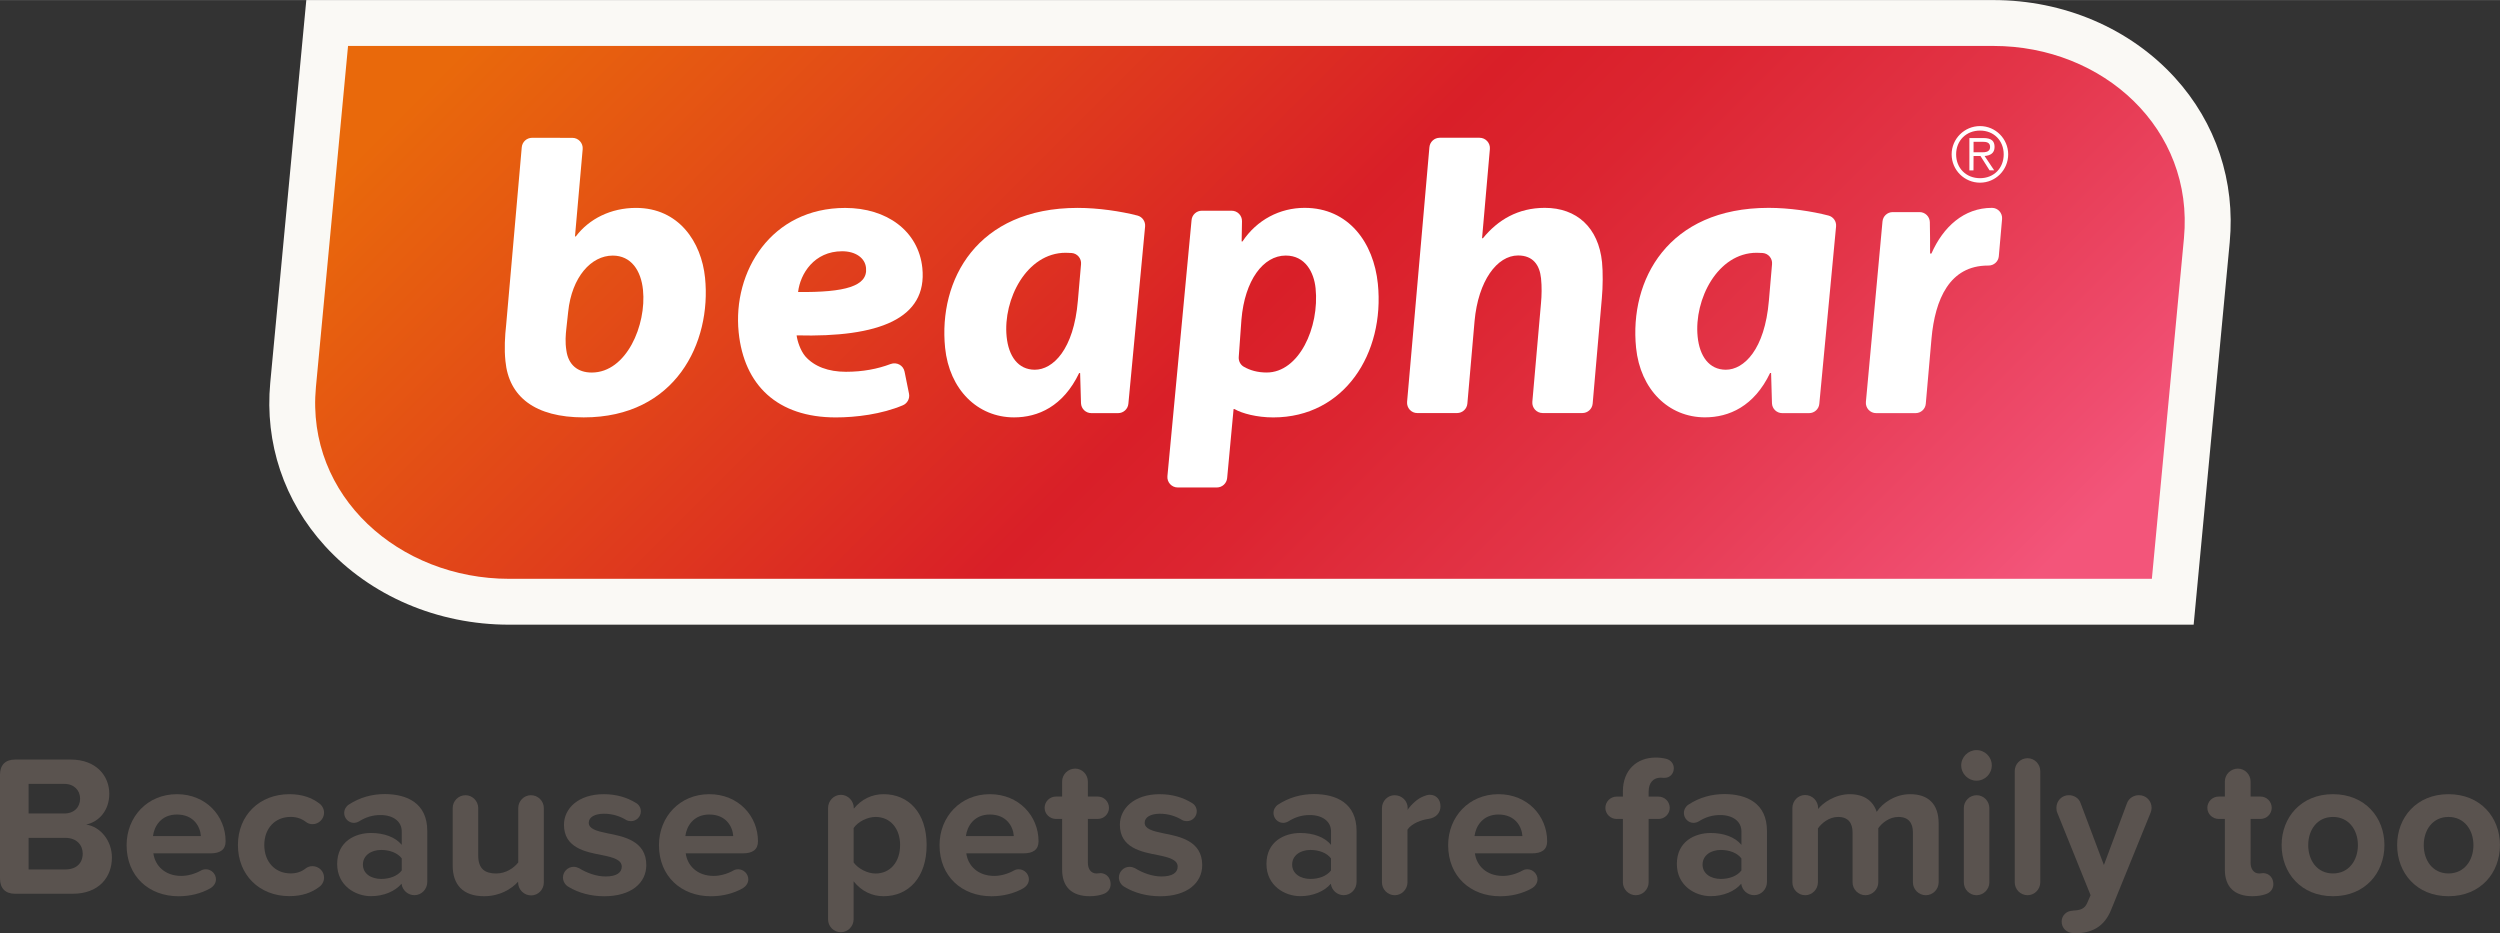 <svg xmlns="http://www.w3.org/2000/svg" viewBox="0 0 629.51 234.98" width="300" height="112"><rect x="0" y="0" width="629.51" height="234.98" fill="#333333" stroke="none"/><style type="text/css">.logo0{fill:#FAF9F5;}.logo1{fill:#5a534f;}.logo2{fill:url(#SVG_1_);}.logo3{fill:#fff;}</style><g><g><path class="logo0" d="M541.85 145.73l-413.65 0c-27.63 0-51.22-20.76-48.65-48.28l8.09-85.9 414.31 0c27.64 0 50.56 20.88 47.98 48.4L541.85 145.73z"/><path class="logo0" d="M501.96 0L501.96 0 87.65 0H77.13l-0.99 10.47 -8.09 85.9c-1.42 15.19 3.47 29.77 13.76 41.07 11.48 12.61 28.39 19.84 46.39 19.84l413.65 0h10.52l0.99-10.47 8.09-85.78c1.44-15.4-3.46-30.14-13.81-41.5C536.33 7.12 519.68 0 501.96 0L501.96 0z"/></g><g><g><path class="logo1" d="M0 221.19v-26.15c0-2.43 1.37-3.8 3.8-3.8h13.99c6.44 0 9.73 4.1 9.73 8.61 0 4.26-2.64 7.09-5.83 7.75 3.6 0.56 6.49 4.05 6.49 8.31 0 5.07-3.4 9.12-9.83 9.12H3.8C1.37 225.04 0 223.68 0 221.19zM16.22 204.82c2.43 0 3.95-1.57 3.95-3.75 0-2.08-1.52-3.7-3.95-3.7H7.2v7.45H16.22zM16.47 218.91c2.74 0 4.36-1.57 4.36-4 0-2.13-1.52-3.95-4.36-3.95H7.2v7.96H16.47z"/><path class="logo1" d="M44.55 199.96c7.3 0 12.26 5.47 12.26 11.86 0 2.13-1.37 3.04-3.85 3.04H38.62c0.41 3.09 2.89 5.68 7.04 5.68 1.62 0 3.45-0.51 4.97-1.37 0.35-0.2 0.76-0.3 1.22-0.3 1.37 0 2.53 1.17 2.53 2.53 0 0.96-0.61 1.77-1.37 2.23 -2.38 1.37-5.22 2.03-8.06 2.03 -7.45 0-13.07-5.02-13.07-12.87C31.88 205.69 37.1 199.96 44.55 199.96zM38.52 210.5h12.06c-0.15-2.33-1.77-5.42-6.03-5.42C40.54 205.08 38.82 208.07 38.52 210.5z"/><path class="logo1" d="M72.88 199.96c3.24 0 5.62 0.91 7.45 2.28 0.76 0.51 1.27 1.42 1.27 2.38 0 1.57-1.32 2.89-2.89 2.89 -0.66 0-1.22-0.2-1.67-0.56 -1.12-0.86-2.38-1.27-3.85-1.27 -3.9 0-6.64 2.84-6.64 7.09 0 4.26 2.74 7.14 6.64 7.14 1.47 0 2.74-0.41 3.8-1.27 0.46-0.35 1.06-0.56 1.67-0.56 1.62 0 2.94 1.27 2.94 2.89 0 0.96-0.51 1.88-1.27 2.38 -1.82 1.37-4.21 2.28-7.45 2.28 -7.55 0-12.97-5.32-12.97-12.87C59.91 205.28 65.33 199.96 72.88 199.96z"/><path class="logo1" d="M107.59 209.23v12.82c0 1.82-1.42 3.34-3.24 3.34 -1.62 0-3.04-1.22-3.24-2.89 -1.62 1.93-4.51 3.14-7.7 3.14 -3.9 0-8.51-2.63-8.51-8.11 0-5.73 4.61-7.8 8.51-7.8 3.24 0 6.13 1.01 7.75 2.99v-3.4c0-2.48-2.13-4.11-5.37-4.11 -1.93 0-3.65 0.51-5.42 1.62 -0.35 0.2-0.81 0.35-1.27 0.35 -1.32 0-2.43-1.12-2.43-2.48 0-0.91 0.51-1.72 1.17-2.13 2.79-1.82 5.88-2.64 9.07-2.64C102.48 199.96 107.59 202.19 107.59 209.23zM101.16 219.17v-3.04c-1.06-1.42-3.09-2.13-5.17-2.13 -2.53 0-4.61 1.37-4.61 3.7 0 2.28 2.08 3.6 4.61 3.6C98.07 221.3 100.09 220.59 101.16 219.17z"/><path class="logo1" d="M136.94 203.46v18.7c0 1.82-1.42 3.29-3.19 3.29 -1.82 0-3.29-1.47-3.29-3.29V222c-1.67 1.82-4.56 3.65-8.56 3.65 -5.37 0-7.91-2.94-7.91-7.7v-14.49c0-1.77 1.42-3.24 3.24-3.24 1.72 0 3.19 1.47 3.19 3.24v11.96c0 3.4 1.77 4.51 4.51 4.51 2.48 0 4.46-1.37 5.57-2.79v-13.68c0-1.77 1.42-3.24 3.19-3.24C135.47 200.21 136.94 201.68 136.94 203.46z"/><path class="logo1" d="M141.76 220.94c0-1.47 1.22-2.69 2.69-2.69 0.51 0 0.96 0.15 1.37 0.35 1.98 1.22 4.41 2.08 6.64 2.08 2.79 0 4.1-0.96 4.1-2.48 0-1.72-2.13-2.33-4.92-2.89 -4.21-0.81-9.63-1.82-9.63-7.65 0-4.1 3.6-7.7 10.03-7.7 3.14 0 5.83 0.81 8.06 2.18 0.76 0.41 1.27 1.22 1.27 2.13 0 1.37-1.12 2.48-2.48 2.48 -0.41 0-0.91-0.1-1.22-0.3 -1.57-0.96-3.5-1.57-5.57-1.57 -2.33 0-3.85 0.86-3.85 2.28 0 1.52 1.93 2.08 4.66 2.64 4.21 0.81 9.83 1.93 9.83 8.01 0 4.51-3.8 7.85-10.59 7.85 -3.29 0-6.44-0.81-9.02-2.38C142.31 222.82 141.76 221.9 141.76 220.94z"/><path class="logo1" d="M178.6 199.96c7.3 0 12.26 5.47 12.26 11.86 0 2.13-1.37 3.04-3.85 3.04h-14.34c0.41 3.09 2.89 5.68 7.04 5.68 1.62 0 3.45-0.51 4.97-1.37 0.35-0.2 0.76-0.3 1.22-0.3 1.37 0 2.53 1.17 2.53 2.53 0 0.96-0.61 1.77-1.37 2.23 -2.38 1.37-5.22 2.03-8.06 2.03 -7.45 0-13.07-5.02-13.07-12.87C165.93 205.69 171.15 199.96 178.6 199.96zM172.57 210.5h12.06c-0.15-2.33-1.77-5.42-6.03-5.42C174.6 205.08 172.87 208.07 172.57 210.5z"/><path class="logo1" d="M233.33 212.78c0 8.16-4.56 12.87-10.84 12.87 -2.89 0-5.52-1.22-7.55-3.75v9.58c0 1.77-1.47 3.24-3.19 3.24 -1.82 0-3.24-1.47-3.24-3.24v-28.02c0-1.82 1.42-3.34 3.24-3.34 1.77 0 3.24 1.52 3.24 3.34v0.15c1.93-2.38 4.56-3.65 7.5-3.65C228.77 199.96 233.33 204.62 233.33 212.78zM226.65 212.78c0-4.21-2.48-7.09-6.18-7.09 -2.08 0-4.46 1.22-5.52 2.79v8.67c1.06 1.52 3.45 2.79 5.52 2.79C224.16 219.93 226.65 217.04 226.65 212.78z"/><path class="logo1" d="M249.25 199.96c7.3 0 12.26 5.47 12.26 11.86 0 2.13-1.37 3.04-3.85 3.04h-14.34c0.41 3.09 2.89 5.68 7.04 5.68 1.62 0 3.45-0.51 4.97-1.37 0.35-0.2 0.76-0.3 1.22-0.3 1.37 0 2.53 1.17 2.53 2.53 0 0.96-0.61 1.77-1.37 2.23 -2.38 1.37-5.22 2.03-8.06 2.03 -7.45 0-13.07-5.02-13.07-12.87C236.58 205.69 241.8 199.96 249.25 199.96zM243.22 210.5h12.06c-0.15-2.33-1.77-5.42-6.03-5.42C245.25 205.08 243.52 208.07 243.22 210.5z"/><path class="logo1" d="M279.66 222.61c0 1.27-0.81 2.18-1.93 2.53 -0.86 0.3-1.98 0.51-3.34 0.51 -4.51 0-6.94-2.33-6.94-6.69v-12.77h-1.57c-1.57 0-2.84-1.27-2.84-2.79 0-1.57 1.27-2.84 2.84-2.84h1.57v-3.8c0-1.77 1.47-3.24 3.29-3.24 1.72 0 3.19 1.47 3.19 3.24v3.8h2.53c1.52 0 2.79 1.27 2.79 2.84 0 1.52-1.27 2.79-2.79 2.79h-2.53v11.05c0 1.52 0.76 2.69 2.18 2.69 0.46 0 0.76-0.1 1.06-0.1C278.69 219.93 279.66 221.09 279.66 222.61z"/><path class="logo1" d="M281.74 220.94c0-1.47 1.22-2.69 2.69-2.69 0.51 0 0.96 0.15 1.37 0.35 1.98 1.22 4.41 2.08 6.64 2.08 2.79 0 4.1-0.96 4.1-2.48 0-1.72-2.13-2.33-4.92-2.89 -4.21-0.81-9.63-1.82-9.63-7.65 0-4.1 3.6-7.7 10.03-7.7 3.14 0 5.83 0.81 8.06 2.18 0.76 0.41 1.27 1.22 1.27 2.13 0 1.37-1.12 2.48-2.48 2.48 -0.41 0-0.91-0.1-1.22-0.3 -1.57-0.96-3.5-1.57-5.57-1.57 -2.33 0-3.85 0.86-3.85 2.28 0 1.52 1.93 2.08 4.66 2.64 4.21 0.81 9.83 1.93 9.83 8.01 0 4.51-3.8 7.85-10.59 7.85 -3.29 0-6.44-0.81-9.02-2.38C282.29 222.82 281.74 221.9 281.74 220.94z"/><path class="logo1" d="M341.59 209.23v12.82c0 1.82-1.42 3.34-3.24 3.34 -1.62 0-3.04-1.22-3.24-2.89 -1.62 1.93-4.51 3.14-7.7 3.14 -3.9 0-8.51-2.63-8.51-8.11 0-5.73 4.61-7.8 8.51-7.8 3.24 0 6.13 1.01 7.75 2.99v-3.4c0-2.48-2.13-4.11-5.37-4.11 -1.93 0-3.65 0.51-5.42 1.62 -0.35 0.2-0.81 0.35-1.27 0.35 -1.32 0-2.43-1.12-2.43-2.48 0-0.91 0.51-1.72 1.17-2.13 2.79-1.82 5.88-2.64 9.07-2.64C336.47 199.96 341.59 202.19 341.59 209.23zM335.15 219.17v-3.04c-1.06-1.42-3.09-2.13-5.17-2.13 -2.53 0-4.61 1.37-4.61 3.7 0 2.28 2.08 3.6 4.61 3.6C332.06 221.3 334.09 220.59 335.15 219.17z"/><path class="logo1" d="M362.72 203c0 1.57-1.01 2.89-3.04 3.19 -1.67 0.2-4.21 1.12-5.27 2.69v13.28c0 1.77-1.47 3.24-3.19 3.24 -1.82 0-3.24-1.47-3.24-3.24v-18.65c0-1.82 1.42-3.29 3.19-3.29 1.82 0 3.29 1.42 3.29 3.24l-0.05 0.46c1.06-1.47 2.53-2.84 4-3.4 0.61-0.25 1.06-0.41 1.62-0.41C361.76 200.11 362.72 201.43 362.72 203z"/><path class="logo1" d="M377.32 199.96c7.3 0 12.26 5.47 12.26 11.86 0 2.13-1.37 3.04-3.85 3.04h-14.34c0.41 3.09 2.89 5.68 7.04 5.68 1.62 0 3.45-0.51 4.97-1.37 0.35-0.2 0.76-0.3 1.22-0.3 1.37 0 2.53 1.17 2.53 2.53 0 0.96-0.61 1.77-1.37 2.23 -2.38 1.37-5.22 2.03-8.06 2.03 -7.45 0-13.07-5.02-13.07-12.87C364.65 205.69 369.87 199.96 377.32 199.96zM371.29 210.5h12.06c-0.15-2.33-1.77-5.42-6.03-5.42C373.32 205.08 371.6 208.07 371.29 210.5z"/><path class="logo1" d="M415.13 199.35v1.22h2.48c1.57 0 2.84 1.27 2.84 2.84 0 1.52-1.27 2.79-2.84 2.79h-2.48v15.96c0 1.77-1.47 3.24-3.24 3.24 -1.77 0-3.24-1.47-3.24-3.24v-15.96h-1.57c-1.57 0-2.84-1.27-2.84-2.79 0-1.57 1.27-2.84 2.84-2.84h1.57v-1.32c0-5.32 3.45-8.51 8.26-8.51 0.91 0 1.77 0.1 2.58 0.3 1.12 0.25 1.98 1.17 1.98 2.38 0 1.37-0.96 2.48-2.48 2.43 -0.25 0-0.61-0.05-0.81-0.05C416.35 195.8 415.13 197.02 415.13 199.35z"/><path class="logo1" d="M444.93 209.23v12.82c0 1.82-1.42 3.34-3.24 3.34 -1.62 0-3.04-1.22-3.24-2.89 -1.62 1.93-4.51 3.14-7.7 3.14 -3.9 0-8.51-2.63-8.51-8.11 0-5.73 4.61-7.8 8.51-7.8 3.24 0 6.13 1.01 7.75 2.99v-3.4c0-2.48-2.13-4.11-5.37-4.11 -1.93 0-3.65 0.51-5.42 1.62 -0.35 0.2-0.81 0.35-1.27 0.35 -1.32 0-2.43-1.12-2.43-2.48 0-0.91 0.51-1.72 1.17-2.13 2.79-1.82 5.88-2.64 9.07-2.64C439.81 199.96 444.93 202.19 444.93 209.23zM438.49 219.17v-3.04c-1.06-1.42-3.09-2.13-5.17-2.13 -2.53 0-4.61 1.37-4.61 3.7 0 2.28 2.08 3.6 4.61 3.6C435.4 221.3 437.43 220.59 438.49 219.17z"/><path class="logo1" d="M488.16 207.36v14.8c0 1.77-1.47 3.24-3.24 3.24s-3.24-1.47-3.24-3.24v-12.57c0-2.28-1.01-3.9-3.65-3.9 -2.28 0-4.16 1.52-5.07 2.84v13.63c0 1.77-1.47 3.24-3.24 3.24 -1.77 0-3.24-1.47-3.24-3.24v-12.57c0-2.28-1.01-3.9-3.65-3.9 -2.23 0-4.1 1.52-5.07 2.89v13.58c0 1.77-1.47 3.24-3.19 3.24 -1.82 0-3.24-1.47-3.24-3.24v-18.7c0-1.82 1.42-3.29 3.19-3.29 1.82 0 3.29 1.47 3.29 3.29v0.25c1.06-1.47 4.26-3.75 7.96-3.75 3.6 0 5.88 1.67 6.79 4.46 1.42-2.23 4.66-4.46 8.41-4.46C485.47 199.96 488.16 202.34 488.16 207.36z"/><path class="logo1" d="M493.84 192.71c0-2.13 1.77-3.85 3.85-3.85 2.13 0 3.85 1.72 3.85 3.85s-1.72 3.85-3.85 3.85C495.61 196.56 493.84 194.84 493.84 192.71zM494.5 222.16v-18.7c0-1.77 1.42-3.24 3.24-3.24 1.72 0 3.19 1.47 3.19 3.24v18.7c0 1.77-1.47 3.24-3.24 3.24C495.92 225.4 494.5 223.93 494.5 222.16z"/><path class="logo1" d="M507.32 222.16v-28.02c0-1.77 1.42-3.24 3.24-3.24 1.72 0 3.19 1.47 3.19 3.24v28.02c0 1.77-1.47 3.24-3.19 3.24C508.74 225.4 507.32 223.93 507.32 222.16z"/><path class="logo1" d="M521.86 229.3c0.1 0 0.2-0.05 0.3-0.05 1.67-0.05 2.74-0.46 3.35-1.77l0.91-2.08 -8.41-20.83c-0.15-0.35-0.2-0.76-0.2-1.17 0-1.77 1.37-3.19 3.14-3.19 1.32 0 2.53 0.76 2.94 1.98l5.88 15.61 5.83-15.61c0.46-1.22 1.67-1.98 2.99-1.98 1.82 0 3.19 1.42 3.19 3.19 0 0.41-0.1 0.86-0.25 1.22l-9.93 24.43c-1.82 4.56-5.22 5.88-8.87 5.93 -0.2 0-0.46 0-0.71-0.05 -1.72-0.05-2.89-1.32-2.89-2.89C519.13 230.47 520.39 229.35 521.86 229.3z"/><path class="logo1" d="M572.44 222.61c0 1.27-0.81 2.18-1.93 2.53 -0.86 0.3-1.98 0.51-3.34 0.51 -4.51 0-6.94-2.33-6.94-6.69v-12.77h-1.57c-1.57 0-2.84-1.27-2.84-2.79 0-1.57 1.27-2.84 2.84-2.84h1.57v-3.8c0-1.77 1.47-3.24 3.29-3.24 1.72 0 3.19 1.47 3.19 3.24v3.8h2.53c1.52 0 2.79 1.27 2.79 2.84 0 1.52-1.27 2.79-2.79 2.79h-2.53v11.05c0 1.52 0.76 2.69 2.18 2.69 0.46 0 0.76-0.1 1.06-0.1C571.48 219.93 572.44 221.09 572.44 222.61z"/><path class="logo1" d="M574.52 212.78c0-6.94 4.87-12.82 12.92-12.82 8.11 0 12.97 5.88 12.97 12.82 0 6.99-4.86 12.87-12.97 12.87C579.39 225.65 574.52 219.77 574.52 212.78zM593.73 212.78c0-3.8-2.28-7.09-6.28-7.09s-6.23 3.29-6.23 7.09c0 3.85 2.23 7.14 6.23 7.14S593.73 216.63 593.73 212.78z"/><path class="logo1" d="M603.61 212.78c0-6.94 4.87-12.82 12.92-12.82 8.11 0 12.97 5.88 12.97 12.82 0 6.99-4.86 12.87-12.97 12.87C608.48 225.65 603.61 219.77 603.61 212.78zM622.82 212.78c0-3.8-2.28-7.09-6.28-7.09s-6.23 3.29-6.23 7.09c0 3.85 2.23 7.14 6.23 7.14S622.82 216.63 622.82 212.78z"/></g></g><g><g class="logo4"><linearGradient id="SVG_1_" gradientUnits="userSpaceOnUse" x1="1731.085" y1="-450.923" x2="2025.272" y2="-156.734" gradientTransform="matrix(1 0 0 1 -1563.359 382.403)"><stop offset="0.05" stop-color="#E9690B"/><stop offset="0.5" stop-color="#D91F28"/><stop offset="0.588" stop-color="#DC2531"/><stop offset="0.731" stop-color="#E33549"/><stop offset="0.911" stop-color="#F04E71"/><stop offset="0.95" stop-color="#F3557A"/></linearGradient><path class="logo2" d="M541.85 145.73l-413.65 0c-27.63 0-51.22-20.76-48.65-48.28l8.09-85.9 414.31 0c27.64 0 50.56 20.88 47.98 48.4L541.85 145.73z"/></g><g><g><path class="logo3" d="M143.07 78.49c0.91-8.78 5.81-14.15 11.22-14.15 4.64 0 7.13 3.77 7.62 8.66 0.89 8.8-4.14 20.79-12.91 20.79 -3.55 0-5.89-1.96-6.38-5.53 -0.35-2.17-0.18-4 0-5.65L143.07 78.49zM133.98 34.68c-1.35 0-2.48 1.03-2.6 2.38l-3.92 44.62c-0.33 3-0.51 6.13-0.19 9.23 0.85 9.03 7.51 14.17 19.72 14.17 23.11 0 32.2-18.81 30.54-35.17 -0.91-8.99-6.61-17.58-17.38-17.58 -6.35 0-11.82 2.76-15.16 7.19l-0.21-0.01 1.94-21.98c0.13-1.52-1.07-2.84-2.6-2.84L133.98 34.68z"/><path class="logo3" d="M218.07 67.48c0.46 4.57-5.31 6.16-17.11 6.03 0.54-4.61 4.06-10.26 11.1-10.26 3.44 0 5.76 1.74 6 4.13L218.07 67.48zM227.77 93.55c-0.32-1.6-2-2.48-3.53-1.9 -3.25 1.23-6.98 1.95-11.22 1.95 -4.44 0-8-1.33-10.26-3.91 -1.22-1.47-1.98-3.79-2.17-5.26 20.7 0.54 32.95-4.18 31.66-16.96 -0.97-9.36-8.99-15.13-19.43-15.13 -18.62 0-28.38 16-26.82 31.33 1.35 13.28 9.73 21.42 24.46 21.42 5.1 0 11.52-0.8 16.87-3.05 1.15-0.48 1.81-1.71 1.56-2.93L227.77 93.55z"/><path class="logo3" d="M354.31 101.17l5.62-64.12c0.12-1.35 1.25-2.38 2.6-2.38l10.03 0c1.53 0 2.73 1.31 2.6 2.83l-1.97 22.46 0.21 0.02c3.77-4.63 8.84-7.66 15.59-7.66 8.05 0 13.53 4.97 14.41 13.69 0.24 2.39 0.22 6.22-0.05 9.09l-2.31 26.51c-0.12 1.35-1.24 2.38-2.6 2.38l-9.99 0c-1.53 0-2.73-1.31-2.6-2.83l2.18-24.83c0.18-1.97 0.23-4.13 0.01-6.26 -0.34-3.33-2-5.76-5.78-5.76 -5.29 0-10.04 6.38-10.96 16.54l-1.81 20.76c-0.12 1.35-1.25 2.38-2.6 2.38l-10 0C355.38 104.01 354.18 102.7 354.31 101.17z"/><path class="logo3" d="M498.58 44.85c-3.48 0-6.02-2.5-6.02-6 0-3.47 2.54-5.99 6.02-5.99 3.46 0 5.96 2.51 5.96 5.99C504.54 42.35 502.04 44.85 498.58 44.85M498.58 45.98c3.91 0 7.09-3.19 7.09-7.13 0-3.91-3.18-7.12-7.09-7.12 -3.94 0-7.15 3.21-7.15 7.12C491.43 42.79 494.64 45.98 498.58 45.98M496.95 39.26h1.74l2.29 3.62 1.17 0 -2.42-3.62c1.42-0.11 2.51-0.69 2.51-2.27 0-1.46-0.72-2.25-2.84-2.25l-3.5 0 0 8.14h1.03L496.95 39.26zM496.95 38.33l0-2.65 2.23 0c0.99 0 1.93 0.15 1.93 1.29 0 1.54-1.59 1.35-2.73 1.35H496.95z"/></g><path class="logo3" d="M286.05 81.29c0 0 1.69-17.97 2.29-24.27 0.12-1.27-0.69-2.44-1.92-2.76 -4.22-1.08-9.84-1.93-15.06-1.93 -25.41 0-35.1 18.2-33.38 35.23 1.06 10.47 8.14 17.52 17.36 17.52 6.02 0 12.37-2.75 16.39-11.16h0.25c0.07 2.69 0.13 5.26 0.22 7.6 0.06 1.4 1.21 2.49 2.61 2.49l6.73 0c1.34 0 2.47-1.02 2.59-2.36L286.05 81.29zM271.41 75.73c-1.04 12.3-6.29 17.35-10.84 17.35 -4.2 0-6.61-3.4-7.1-8.35 -0.93-9.36 5.03-21.1 14.88-21.1 0.52 0 1.02 0.02 1.5 0.06 1.43 0.11 2.49 1.38 2.36 2.81L271.41 75.73z"/><path class="logo3" d="M462.33 57c0.12-1.26-0.68-2.42-1.9-2.74 -4.22-1.09-9.85-1.94-15.08-1.94 -25.41 0-35.1 18.2-33.38 35.23 1.06 10.47 8.14 17.52 17.36 17.52 6.01 0 12.37-2.75 16.38-11.16h0.26c0.07 2.7 0.13 5.28 0.22 7.63 0.06 1.39 1.2 2.47 2.58 2.47l6.77 0c1.33 0 2.45-1.01 2.57-2.34L462.33 57zM445.41 75.73c-1.04 12.3-6.3 17.35-10.84 17.35 -4.2 0-6.61-3.4-7.1-8.35 -0.93-9.36 5.03-21.1 14.88-21.1 0.53 0 1.03 0.02 1.51 0.06 1.43 0.11 2.48 1.38 2.35 2.8L445.41 75.73z"/><path class="logo3" d="M346.95 71.43c-1.05-10.33-7.35-19.11-18.44-19.11 -6.22 0-12.02 3-15.65 8.46h-0.21l0.09-5.09c0.03-1.46-1.15-2.65-2.61-2.65l-7.5 0c-1.34 0-2.47 1.02-2.59 2.36l-6.08 64.48c-0.14 1.53 1.06 2.85 2.59 2.85l9.85 0c1.35 0 2.47-1.02 2.6-2.36l1.62-17.38h0.23c1.9 1.1 5.62 2.1 9.77 2.1C338.52 105.08 348.73 88.96 346.95 71.43zM318.96 93.78c-2.28 0-4.19-0.54-5.78-1.46 -0.85-0.49-1.33-1.45-1.26-2.44l0.68-9.44c0.84-9.9 5.49-16.11 11.16-16.11 4.9 0 7.1 4.21 7.51 8.23C332.28 82.49 327.06 93.78 318.96 93.78z"/><path class="logo3" d="M501.57 52.32c-7.05 0-12.28 4.79-15.23 11.51H486c0.02-2.71-0.01-5.32-0.06-7.91 -0.03-1.4-1.18-2.53-2.58-2.53l-6.77 0c-1.33 0-2.45 1.02-2.57 2.35l-4.18 45.45c-0.14 1.51 1.05 2.82 2.57 2.82l9.94 0c1.34 0 2.46-1.02 2.57-2.36l1.44-16.42c0.89-9.93 4.58-18.38 14.22-18.38 0.04 0 0.08 0 0.13 0 1.35 0.01 2.49-1.01 2.6-2.35l0.82-9.37c0.13-1.5-1.04-2.81-2.55-2.81C501.58 52.32 501.58 52.32 501.57 52.32z"/></g></g></g></svg>
